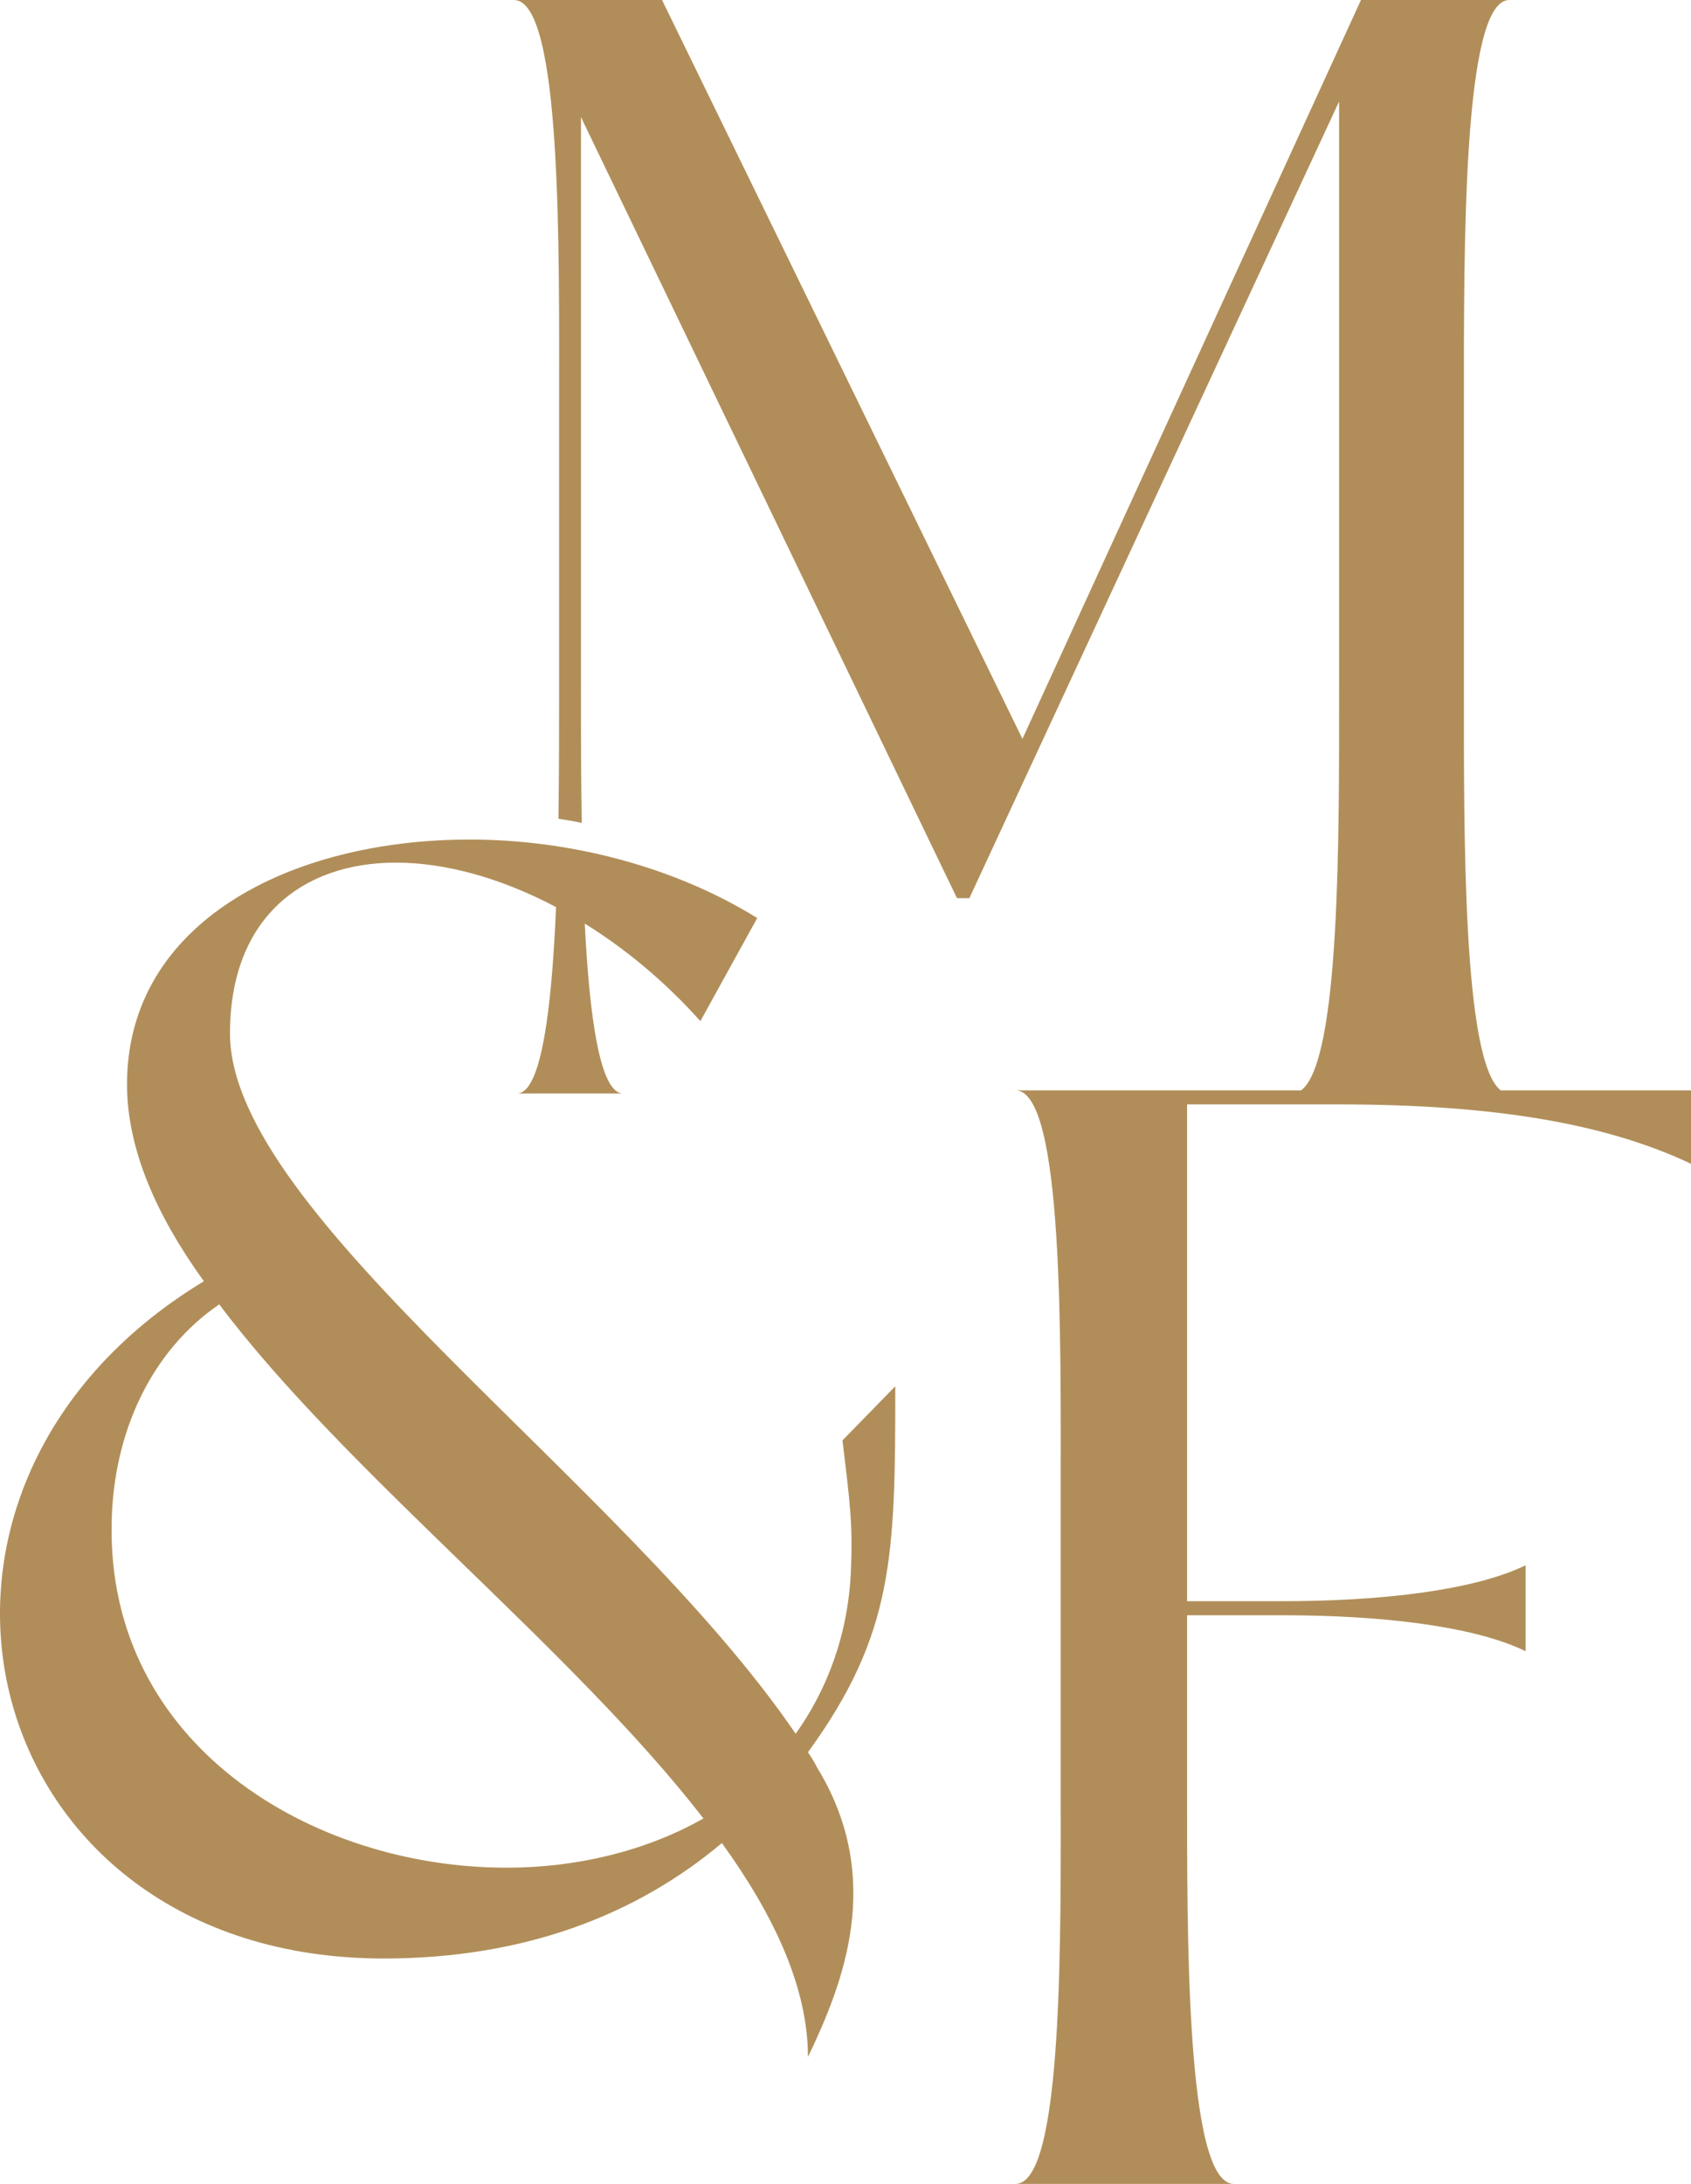 <?xml version="1.0" encoding="UTF-8"?> <svg xmlns="http://www.w3.org/2000/svg" xmlns:xlink="http://www.w3.org/1999/xlink" width="79px" height="102px" viewBox="0 0 79 102" version="1.1"><title>logo-footer</title><g id="Symbols" stroke="none" stroke-width="1" fill="none" fill-rule="evenodd"><g id="footer" transform="translate(-660, -50)" fill="#B18E59"><g id="logo-footer" transform="translate(660, 50)"><path d="M68.391,32.246 L68.391,18.82 C68.391,11.742 68.322,0 70.509,0 L63.582,0 L47.766,34.509 L30.929,0 L24.008,0 C26.263,0 26.12,11.742 26.12,18.82 L26.12,32.246 C26.12,34.036 26.12,36.118 26.089,38.239 C26.456,38.294 26.817,38.357 27.179,38.432 C27.141,36.243 27.141,34.085 27.141,32.246 L27.141,5.469 L44.708,41.949 L45.287,41.949 L62.56,4.739 L62.56,32.246 C62.56,38.864 62.625,49.565 60.785,50.926 L47.441,50.926 C49.7,50.926 49.554,62.673 49.554,69.75 L49.554,83.175 C49.554,90.253 49.7,102 47.441,102 L57.644,102 C55.385,102 55.458,90.253 55.458,83.175 L55.458,75.441 L59.904,75.441 C64.568,75.441 68.869,75.952 71.274,77.12 L71.274,73.107 C68.869,74.274 64.568,74.785 59.904,74.785 L55.458,74.785 L55.458,51.582 L62.528,51.582 C69.743,51.582 74.991,52.458 79,54.355 L79,50.926 L70.112,50.926 C68.331,49.565 68.391,38.864 68.391,32.246" id="Fill-1"></path><path d="M23.671,87.232 C14.552,87.232 5.001,81.481 5.216,71.129 C5.288,66.888 7.083,63.077 10.243,60.921 C16.131,68.756 26.687,76.952 32.863,84.931 C30.206,86.441 26.975,87.232 23.671,87.232 Z M39.358,67.275 C39.724,70.266 39.837,71.22 39.757,73.285 C39.637,76.382 38.608,78.965 37.172,80.977 C29.129,69.188 10.745,56.751 10.745,48.269 C10.745,42.877 14.121,40.289 18.501,40.289 C20.813,40.289 23.416,41.012 25.978,42.367 C25.777,47.091 25.295,51.072 24.151,51.072 L29.11,51.072 C28.028,51.072 27.54,47.515 27.319,43.136 C29.222,44.318 31.069,45.845 32.72,47.693 L35.377,42.877 C31.427,40.433 26.544,39.211 21.948,39.211 C13.546,39.211 5.934,43.093 5.934,50.641 C5.934,53.66 7.298,56.751 9.524,59.842 C-6.633,69.619 -1.175,91.473 17.927,91.473 C24.461,91.473 29.704,89.46 33.725,86.081 C36.166,89.46 37.746,92.839 37.746,96.074 C39.398,92.623 41.337,87.735 38.177,82.559 C38.034,82.271 37.89,82.056 37.746,81.84 C41.768,76.305 41.826,72.653 41.826,64.746 L39.358,67.275 L39.358,67.275 Z" id="Fill-2"></path></g></g></g></svg> 
